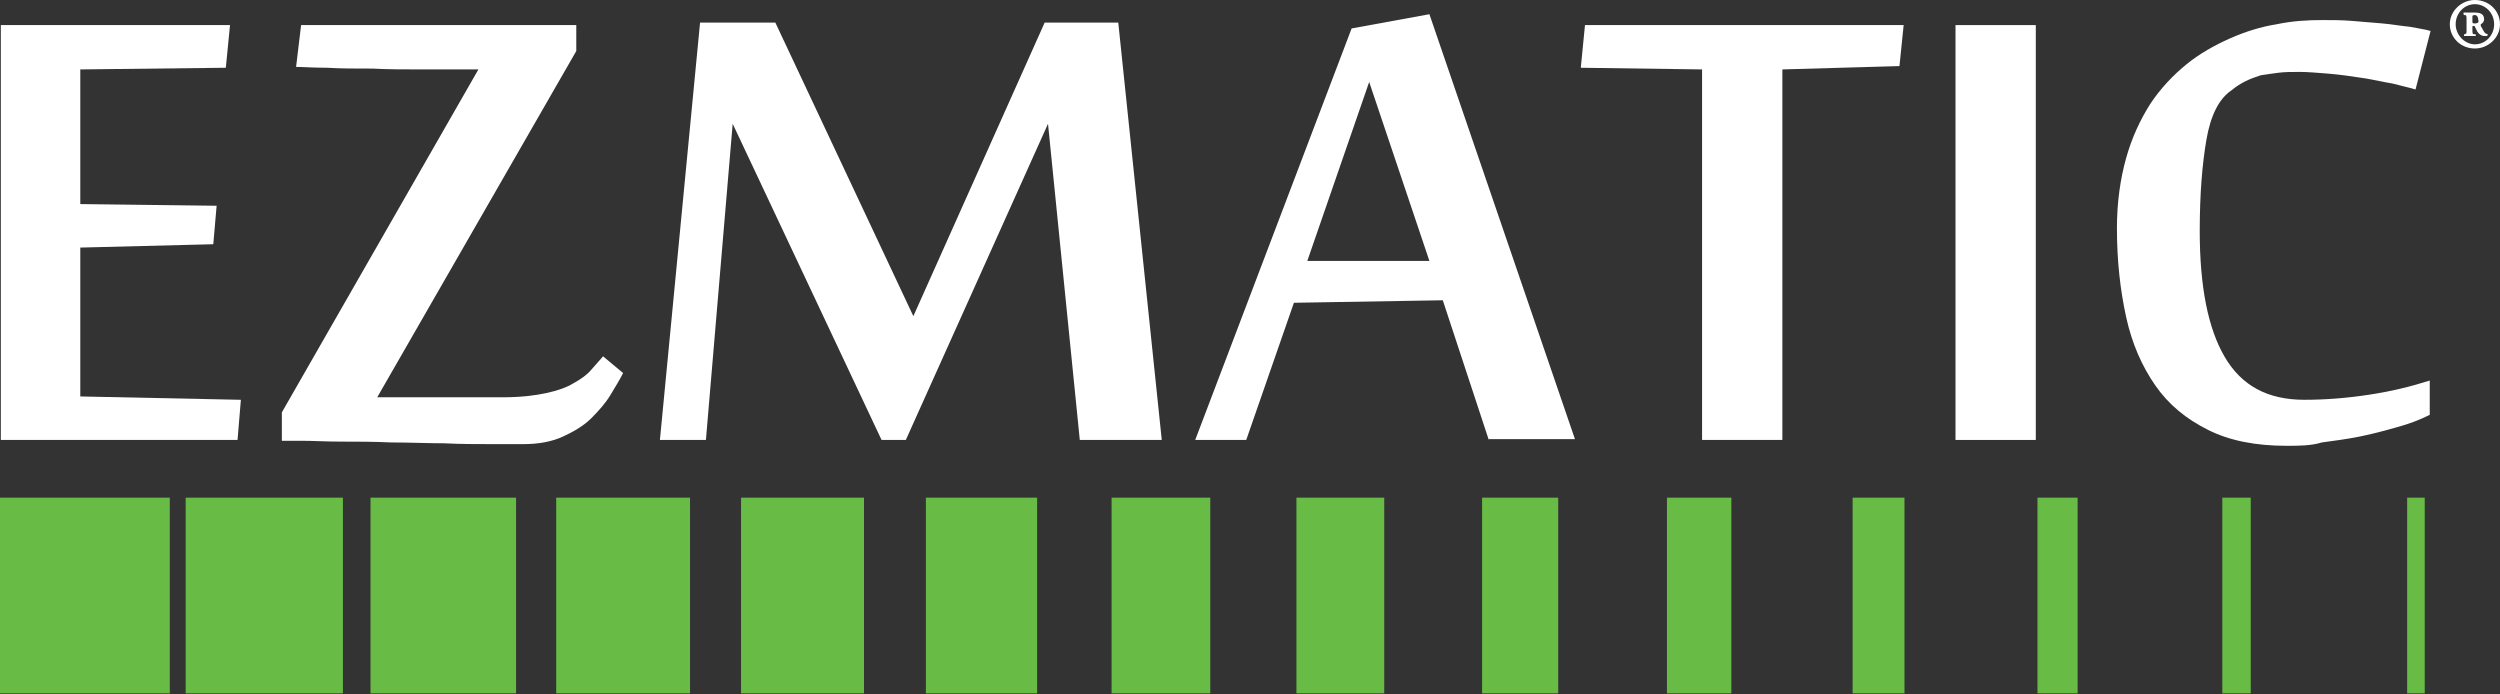 <?xml version="1.0" encoding="utf-8"?>
<!-- Generator: Adobe Illustrator 27.1.0, SVG Export Plug-In . SVG Version: 6.00 Build 0)  -->
<svg version="1.1" id="Layer_1" xmlns="http://www.w3.org/2000/svg" xmlns:xlink="http://www.w3.org/1999/xlink" x="0px" y="0px"
	 viewBox="0 0 298.9 83" style="enable-background:new 0 0 298.9 83;" xml:space="preserve">
<rect x="0" y="0" width="298.9" height="83" fill="#333333" stroke="none"/>
<style type="text/css">
	.st0{fill:#FFFFFF;}
	.st1{fill:#68BC45;}
</style>
<g>
	<g>
		<path class="st0" d="M28.4,52.6H0.1V3h27.4L27,8.1L9.6,8.3v16.1l16.3,0.2l-0.4,4.6L9.6,29.6v17.8l19.2,0.4L28.4,52.6z"/>
		<path class="st0" d="M45.1,47.5h15c2.1,0,3.8-0.2,5.2-0.5c1.4-0.3,2.5-0.7,3.3-1.2c0.9-0.5,1.6-1,2.1-1.6s1-1.1,1.4-1.6l2.4,2
			c-0.4,0.8-0.9,1.6-1.5,2.6s-1.4,1.9-2.3,2.8c-0.9,0.9-2.1,1.6-3.4,2.2c-1.3,0.6-2.9,0.9-4.7,0.9c-0.9,0-2.2,0-3.9,0
			s-3.6,0-5.6-0.1c-2,0-4.1-0.1-6.3-0.1c-2.2-0.1-4.2-0.1-6-0.1s-3.4-0.1-4.7-0.1s-2.1,0-2.4,0v-3.4l23.5-41h-1.6
			c-1.5,0-3.3,0-5.2,0c-2,0-4,0-5.9-0.1c-2,0-3.8,0-5.4-0.1c-1.7,0-2.9-0.1-3.7-0.1L36,3h32.9v3.1L45.1,47.5z"/>
		<path class="st0" d="M129.1,52.6l-3.8-37.8l-17,37.8h-2.9L87.6,14.8l-3.2,37.8h-5.5l4.8-49.9h9l16.5,35.1l15.7-35.1h8.8l5.2,49.9
			H129.1z"/>
		<path class="st0" d="M178,52.6l-5.5-16.7l-17.8,0.3L149,52.6h-6.1l18.7-49.2l9.3-1.7l17.4,50.8H178V52.6z M170.9,31.2l-7.2-21.4
			l-7.4,21.4H170.9z"/>
		<path class="st0" d="M203.5,52.6V8.3L189,8.1l0.5-5.1h38.1l-0.5,4.9l-14,0.4v44.3H203.5z"/>
		<path class="st0" d="M243.4,52.6h-9.6V3h9.6V52.6z"/>
		<path class="st0" d="M273.4,53.3c-3.7,0-6.8-0.6-9.4-1.9c-2.6-1.3-4.7-3-6.3-5.3c-1.6-2.3-2.8-5-3.5-8.2s-1.1-6.7-1.1-10.6
			c0-3.1,0.4-5.9,1.1-8.4c0.7-2.5,1.7-4.6,2.9-6.5c1.2-1.8,2.7-3.4,4.3-4.7c1.6-1.3,3.4-2.3,5.2-3.1c1.8-0.8,3.7-1.4,5.6-1.7
			c1.9-0.4,3.7-0.5,5.5-0.5c1.1,0,2.3,0,3.5,0.1s2.4,0.2,3.6,0.3s2.2,0.3,3.3,0.4c1,0.2,1.8,0.3,2.5,0.5l-1.8,7
			c-0.6-0.2-1.6-0.4-2.7-0.7c-1.2-0.2-2.4-0.5-3.8-0.7c-1.3-0.2-2.7-0.4-4-0.5s-2.4-0.2-3.3-0.2c-1,0-1.8,0-2.6,0.1
			c-0.8,0.1-1.4,0.2-2.1,0.3c-0.6,0.2-1.2,0.4-1.8,0.7c-0.6,0.3-1.1,0.6-1.7,1.1c-1.5,1-2.5,3-3,5.9s-0.8,6.5-0.8,10.9
			c0,6.7,1,11.7,3,15.1c2,3.4,5.1,5.1,9.5,5.1c2.5,0,5.1-0.2,7.7-0.6c2.7-0.4,5.1-1,7.3-1.7v4.1c-1.2,0.6-2.5,1.1-4,1.5
			c-1.4,0.4-2.9,0.8-4.4,1.1s-3,0.5-4.5,0.7C276.3,53.3,274.8,53.3,273.4,53.3z"/>
	</g>
	<g>
		<path class="st0" d="M297.4,4.1c-0.1,0-0.1-0.1-0.2-0.1c-0.2-0.1-0.3-0.4-0.6-0.9c0-0.1,0-0.1,0-0.2c0.2-0.1,0.4-0.3,0.4-0.6
			c0-0.7-0.6-0.8-1.1-0.8c-0.4,0-0.8,0-1.3,0c-0.1,0-0.1,0.2,0,0.3h0.1c0.2,0,0.2,0.2,0.2,0.5v1.3c0,0.4,0,0.4-0.2,0.5h-0.1v0.2
			c0.2,0,0.4,0,0.7,0c0.3,0,0.5,0,0.7,0V4.1h-0.1c-0.3,0-0.3-0.1-0.3-0.5V3.2c0,0,0-0.1,0.1-0.1s0.2,0,0.2,0.1
			c0.1,0.2,0.2,0.4,0.3,0.6c0.2,0.3,0.5,0.5,0.8,0.5c0.1,0,0.2,0,0.3,0C297.5,4.2,297.5,4.1,297.4,4.1z M295.9,2.8
			c-0.2,0-0.3,0-0.3-0.2V2c0-0.1,0-0.2,0.3-0.2c0.2,0,0.4,0.2,0.4,0.6C296.4,2.6,296.3,2.8,295.9,2.8z"/>
	</g>
	<g>
		<path class="st0" d="M295.9,0c-1.6,0-3,1.3-3,2.9s1.3,2.9,3,2.9c1.6,0,3-1.3,3-2.9S297.6,0,295.9,0z M295.9,5.3
			c-1.2,0-2.3-1.1-2.3-2.4s1-2.4,2.3-2.4c1.2,0,2.3,1,2.3,2.4C298.2,4.2,297.2,5.3,295.9,5.3z"/>
	</g>
	<rect y="59.5" class="st1" width="20.3" height="23.4"/>
	<rect x="22.2" y="59.5" class="st1" width="18.8" height="23.4"/>
	<rect x="44.3" y="59.5" class="st1" width="17.4" height="23.4"/>
	<rect x="66.5" y="59.5" class="st1" width="16" height="23.4"/>
	<rect x="88.6" y="59.5" class="st1" width="14.7" height="23.4"/>
	<rect x="110.7" y="59.5" class="st1" width="13.3" height="23.4"/>
	<rect x="132.9" y="59.5" class="st1" width="11.8" height="23.4"/>
	<rect x="155" y="59.5" class="st1" width="10.5" height="23.4"/>
	<rect x="177.2" y="59.5" class="st1" width="9.1" height="23.4"/>
	<rect x="199.3" y="59.5" class="st1" width="7.7" height="23.4"/>
	<rect x="221.5" y="59.5" class="st1" width="6.2" height="23.4"/>
	<rect x="243.6" y="59.5" class="st1" width="4.8" height="23.4"/>
	<rect x="265.7" y="59.5" class="st1" width="3.4" height="23.4"/>
	<rect x="287.8" y="59.5" class="st1" width="2.1" height="23.4"/>
</g>
</svg>
